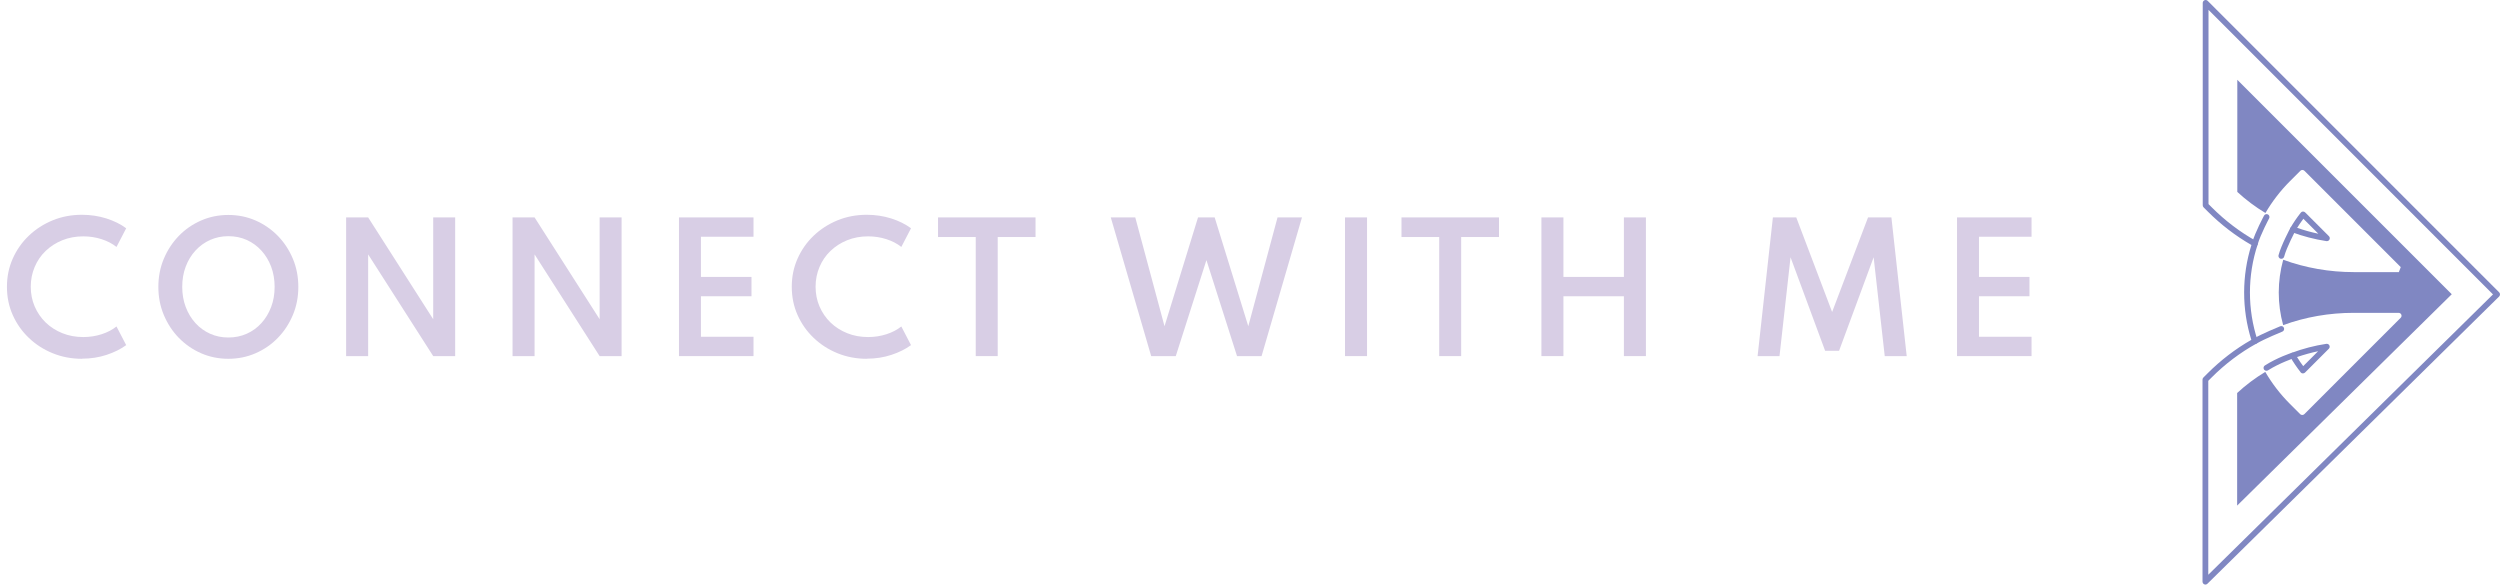 <?xml version="1.0" encoding="UTF-8"?>
<svg id="Layer_1" data-name="Layer 1" xmlns="http://www.w3.org/2000/svg" viewBox="0 0 446.15 104.32">
  <defs>
    <style>
      .cls-1 {
        isolation: isolate;
      }

      .cls-2 {
        fill: #8087c2;
      }

      .cls-3 {
        fill: #d8cee5;
      }
    </style>
  </defs>
  <path class="cls-2" d="M393.06,103.8v-36.05c0-.14.05-.27.15-.37l.76-.76c2.34-2.34,4.96-4.35,7.8-5.97-1.71-5.48-1.71-11.45.02-16.93-2.83-1.62-5.45-3.63-7.78-5.96l-.76-.76c-.1-.1-.15-.23-.15-.37V.52c0-.21.13-.4.32-.48.19-.08.42-.04.56.11l52.02,52.02c.1.1.15.23.15.37s-.06.27-.15.37l-52.06,51.26c-.15.15-.37.19-.56.11-.06-.03-.12-.06-.17-.11-.09-.09-.15-.23-.15-.37h0ZM394.13,1.76v34.66l.61.61c2.37,2.37,5.03,4.39,7.92,6,.22.12.32.38.24.61-1.83,5.51-1.83,11.58-.02,17.09.08.24-.02.49-.24.61-2.89,1.61-5.57,3.63-7.94,6.01l-.61.61v34.61l50.81-50.03L394.13,1.76ZM428.1,48.56h-8.03c-4.34,0-8.58-.74-12.61-2.2-1.05,3.82-1.06,7.83-.01,11.66,4.02-1.46,8.25-2.19,12.58-2.19h8.03c.21,0,.4.13.48.32.08.19.04.42-.11.56l-17.2,17.2c-.1.1-.23.15-.37.15s-.27-.05-.37-.15h0l-1.83-1.83c-1.71-1.71-3.19-3.63-4.4-5.71-1.79,1.08-3.48,2.34-5.02,3.77v20.09l38.3-37.72-38.27-38.27v20.01c1.55,1.43,3.23,2.69,5.02,3.76,1.21-2.07,2.69-3.99,4.4-5.7l1.83-1.83c.2-.2.53-.2.73,0l17.19,17.19M410.58,66.44c-.68-.86-1.31-1.79-1.86-2.74-.08-.13-.09-.29-.04-.43s.16-.26.31-.31c1.99-.74,4.06-1.28,6.17-1.6.22-.03.44.08.54.28.1.2.06.44-.1.6l-4.25,4.25c-.1.1-.25.16-.4.15-.13,0-.25-.06-.34-.15-.01-.01-.03-.03-.04-.04h0ZM409.93,63.72c.34.56.71,1.1,1.1,1.62l2.66-2.66c-1.28.27-2.54.62-3.77,1.04h0ZM408.7,41.11c-.05-.14-.04-.3.04-.43.55-.95,1.18-1.87,1.87-2.74.09-.12.23-.19.37-.19.15,0,.29.05.39.15l4.25,4.25c.16.16.2.4.1.6-.1.2-.32.31-.54.28-2.11-.32-4.19-.86-6.18-1.6-.07-.03-.13-.07-.19-.12s-.09-.12-.12-.19h0ZM411.06,39.04c-.39.52-.76,1.06-1.11,1.62,1.23.43,2.49.78,3.78,1.05l-2.67-2.67Z"/>
  <path class="cls-2" d="M406.76,46.04c.06.06.14.11.24.13.28.07.56-.09.63-.37.43-1.65,2-4.6,2.02-4.63.13-.25.04-.56-.21-.7-.25-.13-.56-.04-.7.21-.07.13-1.65,3.09-2.11,4.86-.05.18.01.37.14.5h-.01Z"/>
  <path class="cls-2" d="M402.04,43.84c.06.06.13.11.22.13.27.08.56-.08.64-.35.53-1.81,2.04-4.63,2.05-4.65.13-.25.04-.56-.21-.7-.25-.13-.56-.04-.7.21-.06.12-1.58,2.94-2.13,4.85-.05.19,0,.38.13.51Z"/>
  <path class="cls-2" d="M402.03,61.26c.16.16.42.2.63.08,1.45-.86,4.62-2.15,4.65-2.16.26-.11.39-.41.28-.67-.11-.26-.41-.39-.67-.28-.13.05-3.27,1.33-4.79,2.23-.25.15-.33.46-.18.71.02.04.05.07.08.1h0Z"/>
  <path class="cls-2" d="M404.11,66.02c.17.17.43.2.64.07,2.12-1.34,4.55-2.14,4.57-2.15.27-.09.42-.38.33-.65-.09-.27-.38-.42-.65-.33-.1.03-2.58.84-4.81,2.26-.24.15-.31.47-.16.71.02.03.04.06.07.09h0Z"/>
  <g class="cls-1">
    <g class="cls-1">
      <path class="cls-3" d="M14.62,64.03c-1.85,0-3.59-.33-5.21-.99-1.63-.66-3.05-1.58-4.27-2.75-1.23-1.17-2.18-2.53-2.87-4.08s-1.03-3.22-1.03-5.03.34-3.46,1.03-5.02c.69-1.55,1.64-2.92,2.87-4.09,1.22-1.17,2.64-2.08,4.26-2.75,1.61-.66,3.36-.99,5.23-.99,1.52,0,2.97.22,4.34.65,1.38.44,2.56,1.02,3.55,1.76l-1.73,3.33c-.75-.6-1.64-1.06-2.67-1.39-1.03-.33-2.12-.5-3.25-.5-1.35,0-2.6.23-3.74.69-1.14.46-2.13,1.1-2.98,1.91-.85.81-1.5,1.77-1.96,2.86s-.7,2.26-.7,3.52.23,2.44.7,3.53,1.12,2.04,1.96,2.86c.85.82,1.84,1.45,2.98,1.91,1.14.46,2.39.69,3.74.69,1.14,0,2.22-.17,3.25-.5,1.03-.33,1.92-.79,2.67-1.39l1.73,3.33c-.97.71-2.14,1.29-3.5,1.74-1.36.45-2.83.68-4.4.68Z"/>
      <path class="cls-3" d="M40.75,64.03c-1.73,0-3.35-.33-4.86-.99s-2.83-1.58-3.98-2.75c-1.14-1.17-2.03-2.54-2.68-4.09s-.97-3.22-.97-5,.32-3.46.97-5.01,1.54-2.91,2.68-4.09c1.14-1.18,2.47-2.09,3.98-2.75s3.13-.99,4.86-.99,3.35.33,4.86.99c1.51.66,2.83,1.58,3.98,2.75,1.14,1.17,2.03,2.54,2.68,4.09s.97,3.22.97,5.01-.32,3.45-.97,5-1.54,2.92-2.68,4.09c-1.14,1.18-2.47,2.09-3.98,2.75-1.51.66-3.13.99-4.86.99ZM40.75,60.23c1.18,0,2.27-.22,3.28-.67s1.88-1.08,2.62-1.9c.74-.81,1.32-1.77,1.74-2.88.42-1.1.62-2.3.62-3.59s-.21-2.5-.62-3.6c-.42-1.1-1-2.06-1.74-2.87-.75-.82-1.62-1.45-2.62-1.9-1-.45-2.1-.67-3.28-.67s-2.25.23-3.25.67c-1,.45-1.87,1.08-2.62,1.9-.75.81-1.33,1.77-1.74,2.87-.42,1.1-.62,2.3-.62,3.6s.21,2.49.62,3.59c.42,1.11,1,2.07,1.74,2.88.74.82,1.62,1.45,2.62,1.9s2.08.67,3.25.67Z"/>
      <path class="cls-3" d="M61.77,63.55v-24.75h3.93l11.61,18.17v-18.17h3.92v24.75h-3.92l-11.61-18.15v18.15h-3.93Z"/>
      <path class="cls-3" d="M91.47,63.55v-24.75h3.93l11.61,18.17v-18.17h3.92v24.75h-3.92l-11.61-18.15v18.15h-3.93Z"/>
      <path class="cls-3" d="M121.17,63.55v-24.75h13.3v3.45h-9.38v7.17h9.02v3.45h-9.02v7.23h9.38v3.45h-13.3Z"/>
      <path class="cls-3" d="M154.68,64.03c-1.85,0-3.59-.33-5.21-.99-1.63-.66-3.05-1.58-4.27-2.75-1.23-1.17-2.18-2.53-2.87-4.08s-1.03-3.22-1.03-5.03.34-3.46,1.03-5.02c.69-1.55,1.64-2.92,2.87-4.09,1.22-1.17,2.64-2.08,4.26-2.75,1.61-.66,3.36-.99,5.23-.99,1.52,0,2.97.22,4.34.65,1.38.44,2.56,1.02,3.55,1.76l-1.73,3.33c-.75-.6-1.64-1.06-2.67-1.39-1.03-.33-2.12-.5-3.25-.5-1.35,0-2.6.23-3.74.69-1.14.46-2.13,1.1-2.98,1.91-.85.81-1.5,1.77-1.96,2.86s-.7,2.26-.7,3.52.23,2.44.7,3.53,1.12,2.04,1.96,2.86c.85.82,1.84,1.45,2.98,1.91,1.14.46,2.39.69,3.74.69,1.14,0,2.22-.17,3.25-.5,1.03-.33,1.92-.79,2.67-1.39l1.73,3.33c-.97.71-2.14,1.29-3.5,1.74-1.36.45-2.83.68-4.4.68Z"/>
      <path class="cls-3" d="M174.13,63.55v-21.25h-6.73v-3.5h17.4v3.5h-6.75v21.25h-3.92Z"/>
    </g>
    <g class="cls-1">
      <path class="cls-3" d="M205.44,63.55l-7.21-24.75h4.37l5.22,19.42,5.98-19.42h2.97l6,19.42,5.22-19.42h4.36l-7.21,24.75h-4.38l-5.46-17.13-5.47,17.13h-4.38Z"/>
    </g>
    <g class="cls-1">
      <path class="cls-3" d="M240.03,63.55v-24.75h3.93v24.75h-3.93Z"/>
    </g>
    <g class="cls-1">
      <path class="cls-3" d="M256.84,63.55v-21.25h-6.73v-3.5h17.4v3.5h-6.75v21.25h-3.92Z"/>
      <path class="cls-3" d="M275.08,63.55v-24.75h3.93v10.62h10.79v-10.62h3.93v24.75h-3.93v-10.68h-10.79v10.68h-3.93Z"/>
      <path class="cls-3" d="M313.66,63.55l2.73-24.75h4.17l6.4,16.88,6.41-16.88h4.17l2.73,24.75h-3.92l-1.98-17.64-6.17,16.69h-2.49l-6.17-16.69-1.97,17.64h-3.93Z"/>
      <path class="cls-3" d="M349.25,63.55v-24.75h13.3v3.45h-9.38v7.17h9.01v3.45h-9.01v7.23h9.38v3.45h-13.3Z"/>
    </g>
  </g>
</svg>
